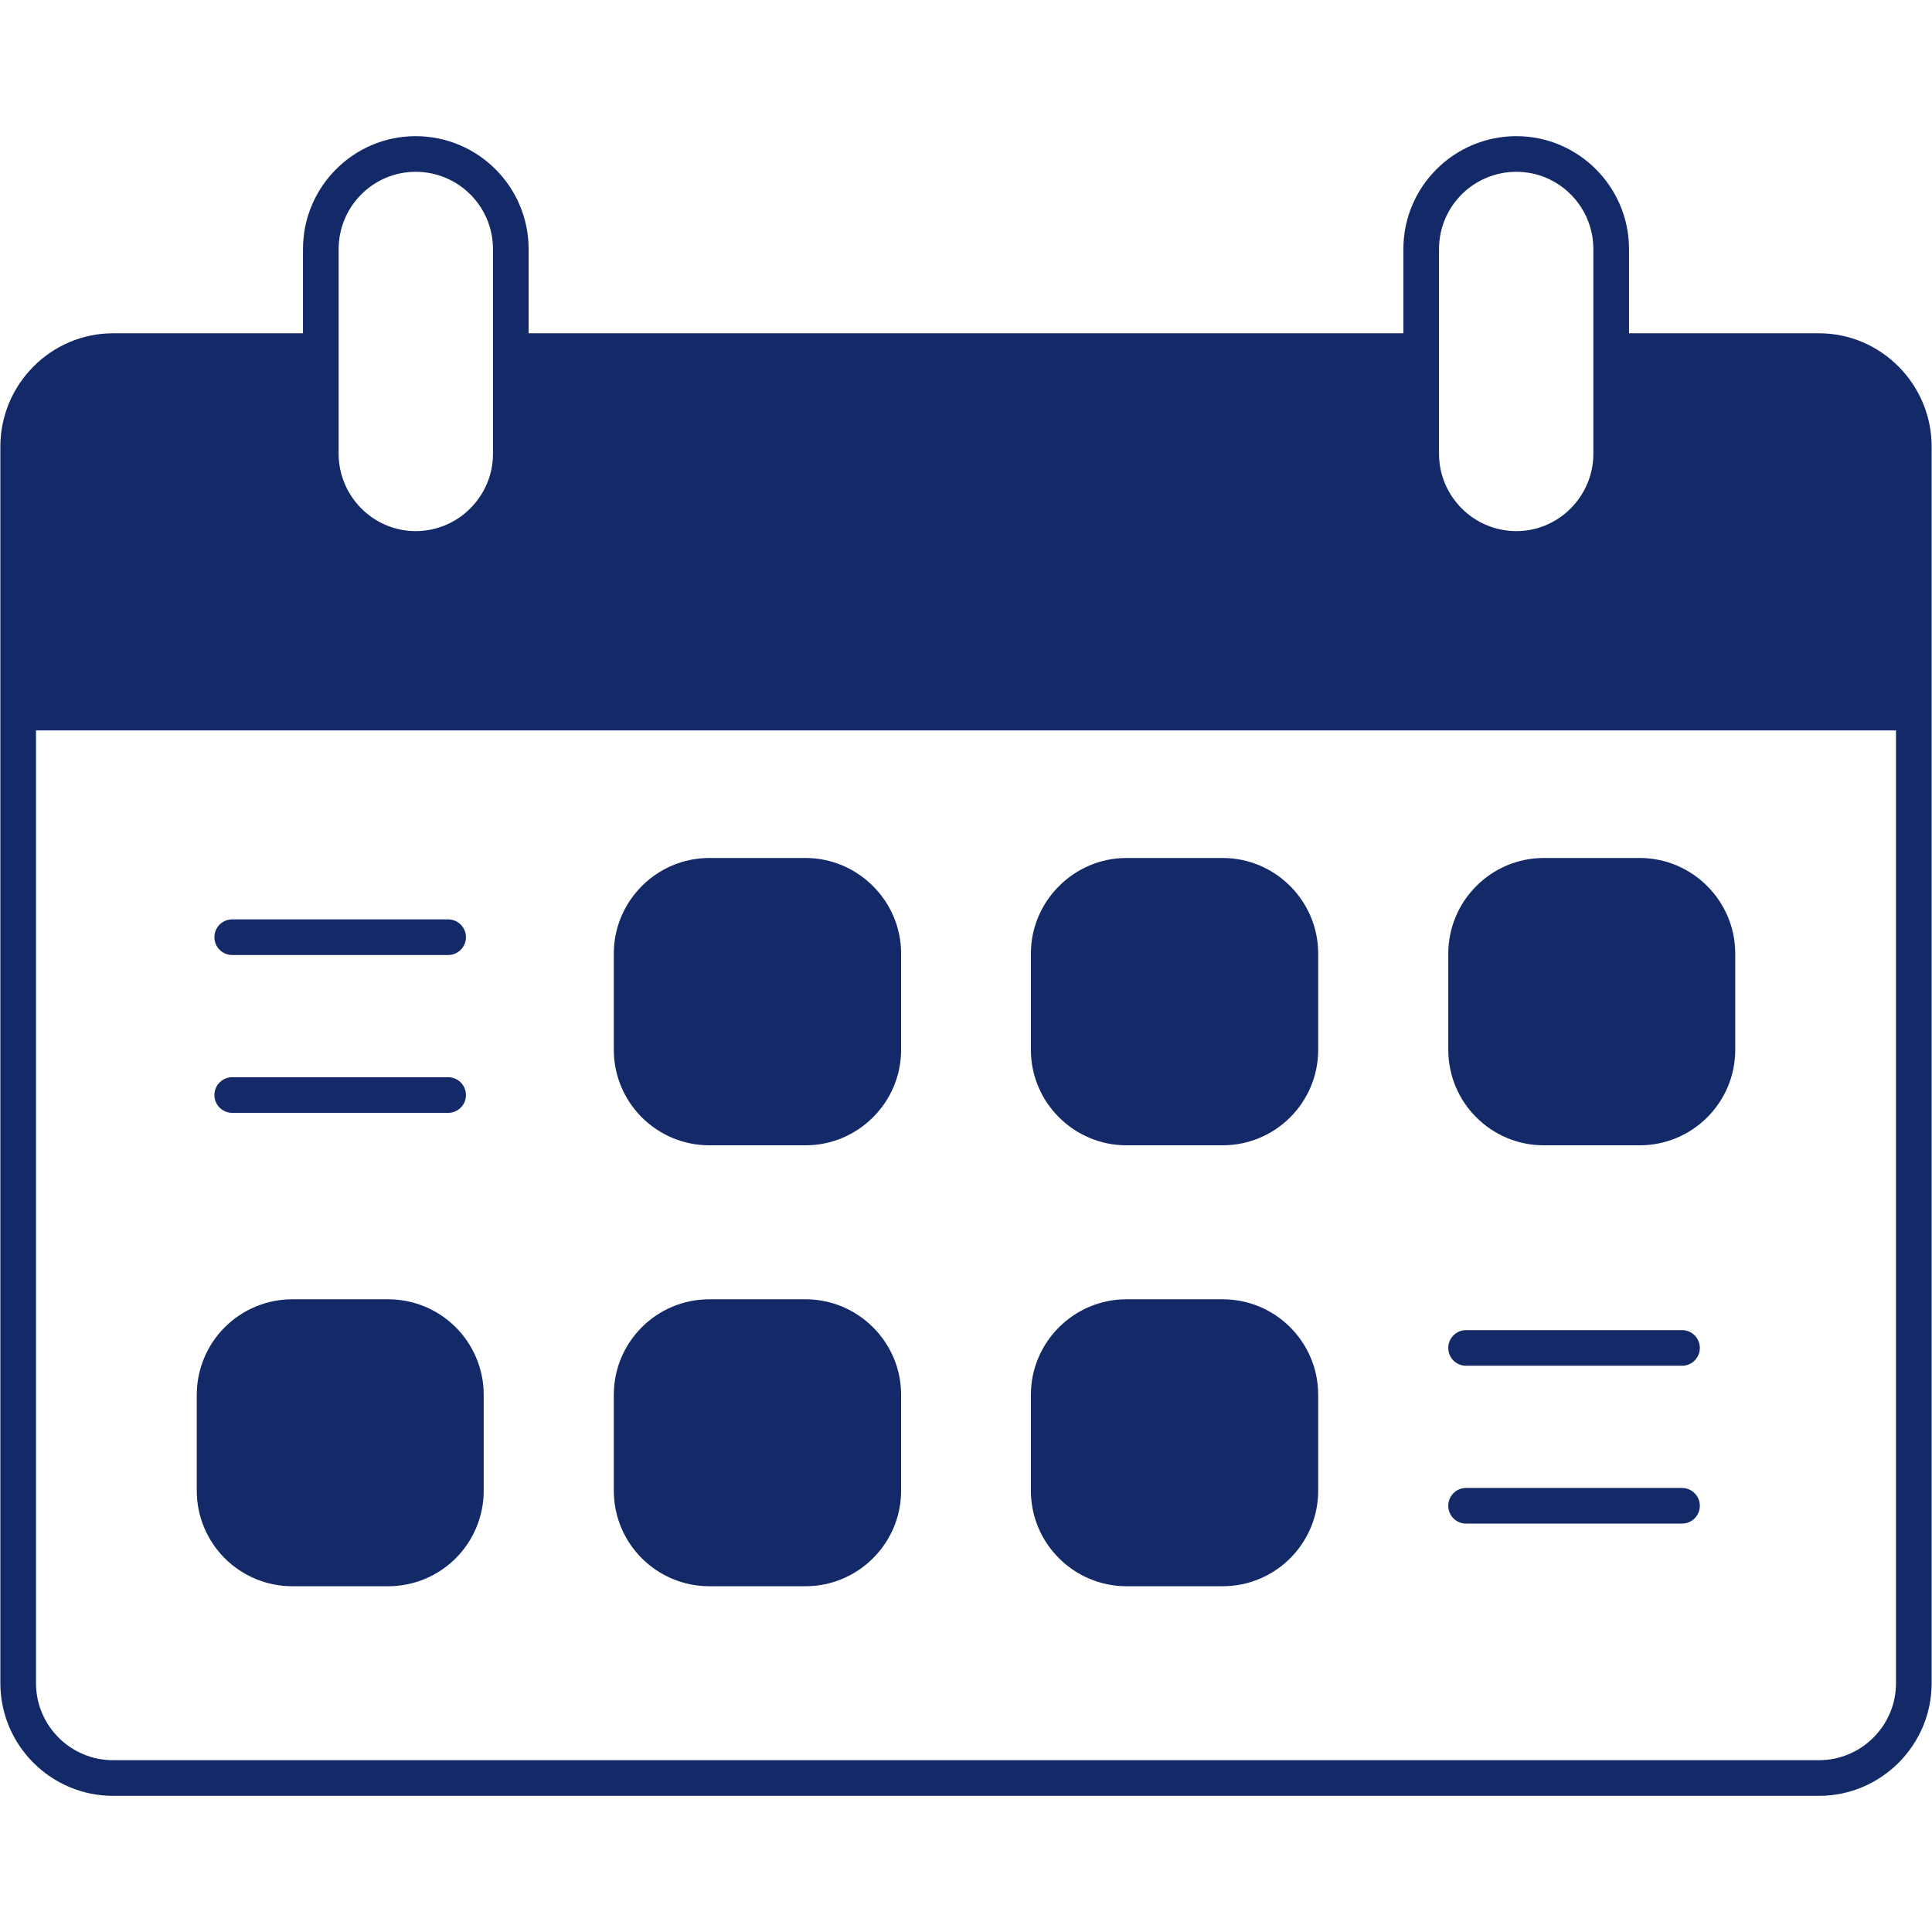 <svg xmlns="http://www.w3.org/2000/svg" xmlns:xlink="http://www.w3.org/1999/xlink" width="500" zoomAndPan="magnify" viewBox="0 0 375 375" height="500" preserveAspectRatio="xMidYMid meet" version="1.2"><g id="a56a69f820"><path style=" stroke:none;fill-rule:nonzero;fill:#132968;fill-opacity:1;" d="M 353.066 64.691 L 316.191 64.691 L 316.191 48.363 C 316.191 36.254 306.367 26.43 294.328 26.43 C 282.219 26.43 272.395 36.254 272.395 48.363 L 272.395 64.691 L 102.605 64.691 L 102.605 48.363 C 102.605 36.254 92.781 26.43 80.672 26.43 C 68.633 26.43 58.809 36.254 58.809 48.363 L 58.809 64.691 L 21.934 64.691 C 9.895 64.691 0.07 74.586 0.07 86.691 L 0.07 326.707 C 0.07 338.746 9.895 348.57 21.934 348.57 L 353.066 348.57 C 365.105 348.57 374.93 338.746 374.93 326.707 L 374.93 86.691 C 374.93 74.586 365.105 64.691 353.066 64.691 Z M 279.312 48.363 C 279.312 40.059 286.023 33.348 294.328 33.348 C 302.559 33.348 309.27 40.059 309.27 48.363 L 309.27 88.078 C 309.27 96.309 302.559 103.09 294.328 103.09 C 286.023 103.09 279.312 96.309 279.312 88.078 Z M 65.73 68.219 L 65.73 48.363 C 65.73 40.059 72.441 33.348 80.672 33.348 C 88.977 33.348 95.688 40.059 95.688 48.363 L 95.688 88.078 C 95.688 96.309 88.977 103.09 80.672 103.09 C 72.441 103.09 65.73 96.309 65.73 88.078 Z M 368.012 326.707 C 368.012 334.941 361.301 341.652 353.066 341.652 L 21.934 341.652 C 13.699 341.652 6.988 334.941 6.988 326.707 L 6.988 141.766 L 368.012 141.766 Z M 368.012 326.707 "/><path style=" stroke:none;fill-rule:nonzero;fill:#132968;fill-opacity:1;" d="M 137.684 222.301 L 156.367 222.301 C 166.535 222.301 174.906 214 174.906 203.758 L 174.906 185.078 C 174.906 174.906 166.535 166.535 156.367 166.535 L 137.684 166.535 C 127.445 166.535 119.141 174.906 119.141 185.078 L 119.141 203.758 C 119.141 214 127.445 222.301 137.684 222.301 Z M 137.684 222.301 "/><path style=" stroke:none;fill-rule:nonzero;fill:#132968;fill-opacity:1;" d="M 218.633 222.301 L 237.316 222.301 C 247.555 222.301 255.859 214 255.859 203.758 L 255.859 185.078 C 255.859 174.906 247.555 166.535 237.316 166.535 L 218.633 166.535 C 208.465 166.535 200.094 174.906 200.094 185.078 L 200.094 203.758 C 200.094 214 208.465 222.301 218.633 222.301 Z M 218.633 222.301 "/><path style=" stroke:none;fill-rule:nonzero;fill:#132968;fill-opacity:1;" d="M 299.652 222.301 L 318.266 222.301 C 328.504 222.301 336.809 214 336.809 203.758 L 336.809 185.078 C 336.809 174.906 328.504 166.535 318.266 166.535 L 299.652 166.535 C 289.414 166.535 281.113 174.906 281.113 185.078 L 281.113 203.758 C 281.113 214 289.414 222.301 299.652 222.301 Z M 299.652 222.301 "/><path style=" stroke:none;fill-rule:nonzero;fill:#132968;fill-opacity:1;" d="M 56.734 252.191 L 75.348 252.191 C 75.953 252.191 76.559 252.223 77.164 252.281 C 77.77 252.34 78.367 252.43 78.965 252.547 C 79.559 252.664 80.148 252.812 80.727 252.988 C 81.309 253.164 81.879 253.371 82.441 253.602 C 83.004 253.836 83.551 254.094 84.086 254.379 C 84.621 254.668 85.145 254.977 85.648 255.316 C 86.152 255.652 86.641 256.016 87.109 256.398 C 87.578 256.785 88.027 257.191 88.457 257.621 C 88.887 258.051 89.293 258.5 89.68 258.969 C 90.066 259.441 90.426 259.926 90.762 260.434 C 91.102 260.938 91.414 261.457 91.699 261.992 C 91.984 262.527 92.246 263.078 92.477 263.637 C 92.711 264.199 92.914 264.77 93.09 265.352 C 93.266 265.934 93.414 266.52 93.531 267.117 C 93.652 267.711 93.738 268.312 93.801 268.914 C 93.859 269.52 93.887 270.125 93.887 270.734 L 93.887 289.344 C 93.887 289.953 93.859 290.559 93.801 291.164 C 93.738 291.766 93.652 292.367 93.531 292.961 C 93.414 293.559 93.266 294.145 93.09 294.727 C 92.914 295.309 92.711 295.879 92.477 296.441 C 92.246 297 91.984 297.551 91.699 298.086 C 91.414 298.621 91.102 299.141 90.762 299.648 C 90.426 300.152 90.066 300.641 89.68 301.109 C 89.293 301.578 88.887 302.027 88.457 302.457 C 88.027 302.887 87.578 303.293 87.109 303.68 C 86.641 304.062 86.152 304.426 85.648 304.762 C 85.145 305.102 84.621 305.41 84.086 305.699 C 83.551 305.984 83.004 306.242 82.441 306.477 C 81.879 306.707 81.309 306.914 80.73 307.09 C 80.148 307.266 79.559 307.414 78.965 307.531 C 78.367 307.648 77.77 307.738 77.164 307.797 C 76.559 307.859 75.953 307.887 75.348 307.887 L 56.734 307.887 C 56.129 307.887 55.52 307.859 54.918 307.797 C 54.312 307.738 53.711 307.648 53.117 307.531 C 52.52 307.414 51.934 307.266 51.352 307.09 C 50.77 306.914 50.199 306.707 49.637 306.477 C 49.078 306.242 48.527 305.984 47.992 305.699 C 47.457 305.41 46.938 305.102 46.434 304.762 C 45.93 304.426 45.441 304.062 44.973 303.68 C 44.5 303.293 44.051 302.887 43.621 302.457 C 43.195 302.027 42.785 301.578 42.402 301.109 C 42.016 300.641 41.652 300.152 41.316 299.648 C 40.98 299.141 40.668 298.621 40.383 298.086 C 40.094 297.551 39.836 297 39.602 296.441 C 39.371 295.879 39.168 295.309 38.992 294.727 C 38.812 294.145 38.668 293.559 38.547 292.961 C 38.43 292.367 38.34 291.766 38.281 291.164 C 38.223 290.559 38.191 289.953 38.191 289.344 L 38.191 270.734 C 38.191 270.125 38.223 269.52 38.281 268.914 C 38.34 268.312 38.43 267.711 38.547 267.117 C 38.668 266.52 38.812 265.934 38.992 265.352 C 39.168 264.77 39.371 264.199 39.602 263.637 C 39.836 263.078 40.094 262.527 40.383 261.992 C 40.668 261.457 40.98 260.938 41.316 260.434 C 41.652 259.926 42.016 259.441 42.402 258.969 C 42.785 258.5 43.195 258.051 43.621 257.621 C 44.051 257.191 44.5 256.785 44.973 256.398 C 45.441 256.016 45.93 255.652 46.434 255.316 C 46.938 254.977 47.457 254.668 47.992 254.379 C 48.527 254.094 49.078 253.836 49.637 253.602 C 50.199 253.371 50.77 253.164 51.352 252.988 C 51.934 252.812 52.52 252.664 53.117 252.547 C 53.711 252.43 54.312 252.34 54.918 252.281 C 55.52 252.223 56.129 252.191 56.734 252.191 Z M 56.734 252.191 "/><path style=" stroke:none;fill-rule:nonzero;fill:#132968;fill-opacity:1;" d="M 137.684 307.887 L 156.367 307.887 C 166.535 307.887 174.906 299.586 174.906 289.344 L 174.906 270.734 C 174.906 260.492 166.535 252.191 156.367 252.191 L 137.684 252.191 C 127.445 252.191 119.141 260.492 119.141 270.734 L 119.141 289.344 C 119.141 299.586 127.445 307.887 137.684 307.887 Z M 137.684 307.887 "/><path style=" stroke:none;fill-rule:nonzero;fill:#132968;fill-opacity:1;" d="M 218.633 307.887 L 237.316 307.887 C 247.555 307.887 255.859 299.586 255.859 289.344 L 255.859 270.734 C 255.859 260.492 247.555 252.191 237.316 252.191 L 218.633 252.191 C 208.465 252.191 200.094 260.492 200.094 270.734 L 200.094 289.344 C 200.094 299.586 208.465 307.887 218.633 307.887 Z M 218.633 307.887 "/><path style=" stroke:none;fill-rule:nonzero;fill:#132968;fill-opacity:1;" d="M 45.074 185.367 L 86.984 185.367 C 88.895 185.367 90.441 183.82 90.441 181.91 C 90.441 180 88.895 178.449 86.984 178.449 L 45.074 178.449 C 43.168 178.449 41.617 180 41.617 181.91 C 41.617 183.82 43.168 185.367 45.074 185.367 Z M 45.074 185.367 "/><path style=" stroke:none;fill-rule:nonzero;fill:#132968;fill-opacity:1;" d="M 45.074 216.004 L 86.984 216.004 C 88.895 216.004 90.441 214.457 90.441 212.547 C 90.441 210.637 88.895 209.086 86.984 209.086 L 45.074 209.086 C 43.168 209.086 41.617 210.637 41.617 212.547 C 41.617 214.457 43.168 216.004 45.074 216.004 Z M 45.074 216.004 "/><path style=" stroke:none;fill-rule:nonzero;fill:#132968;fill-opacity:1;" d="M 284.562 265.094 L 326.477 265.094 C 328.387 265.094 329.938 263.543 329.938 261.637 C 329.938 259.727 328.387 258.176 326.477 258.176 L 284.562 258.176 C 282.656 258.176 281.105 259.727 281.105 261.637 C 281.105 263.543 282.656 265.094 284.562 265.094 Z M 284.562 265.094 "/><path style=" stroke:none;fill-rule:nonzero;fill:#132968;fill-opacity:1;" d="M 284.562 295.73 L 326.477 295.73 C 328.387 295.73 329.938 294.18 329.938 292.273 C 329.938 290.363 328.387 288.812 326.477 288.812 L 284.562 288.812 C 282.656 288.812 281.105 290.363 281.105 292.273 C 281.105 294.18 282.656 295.73 284.562 295.73 Z M 284.562 295.73 "/></g></svg>